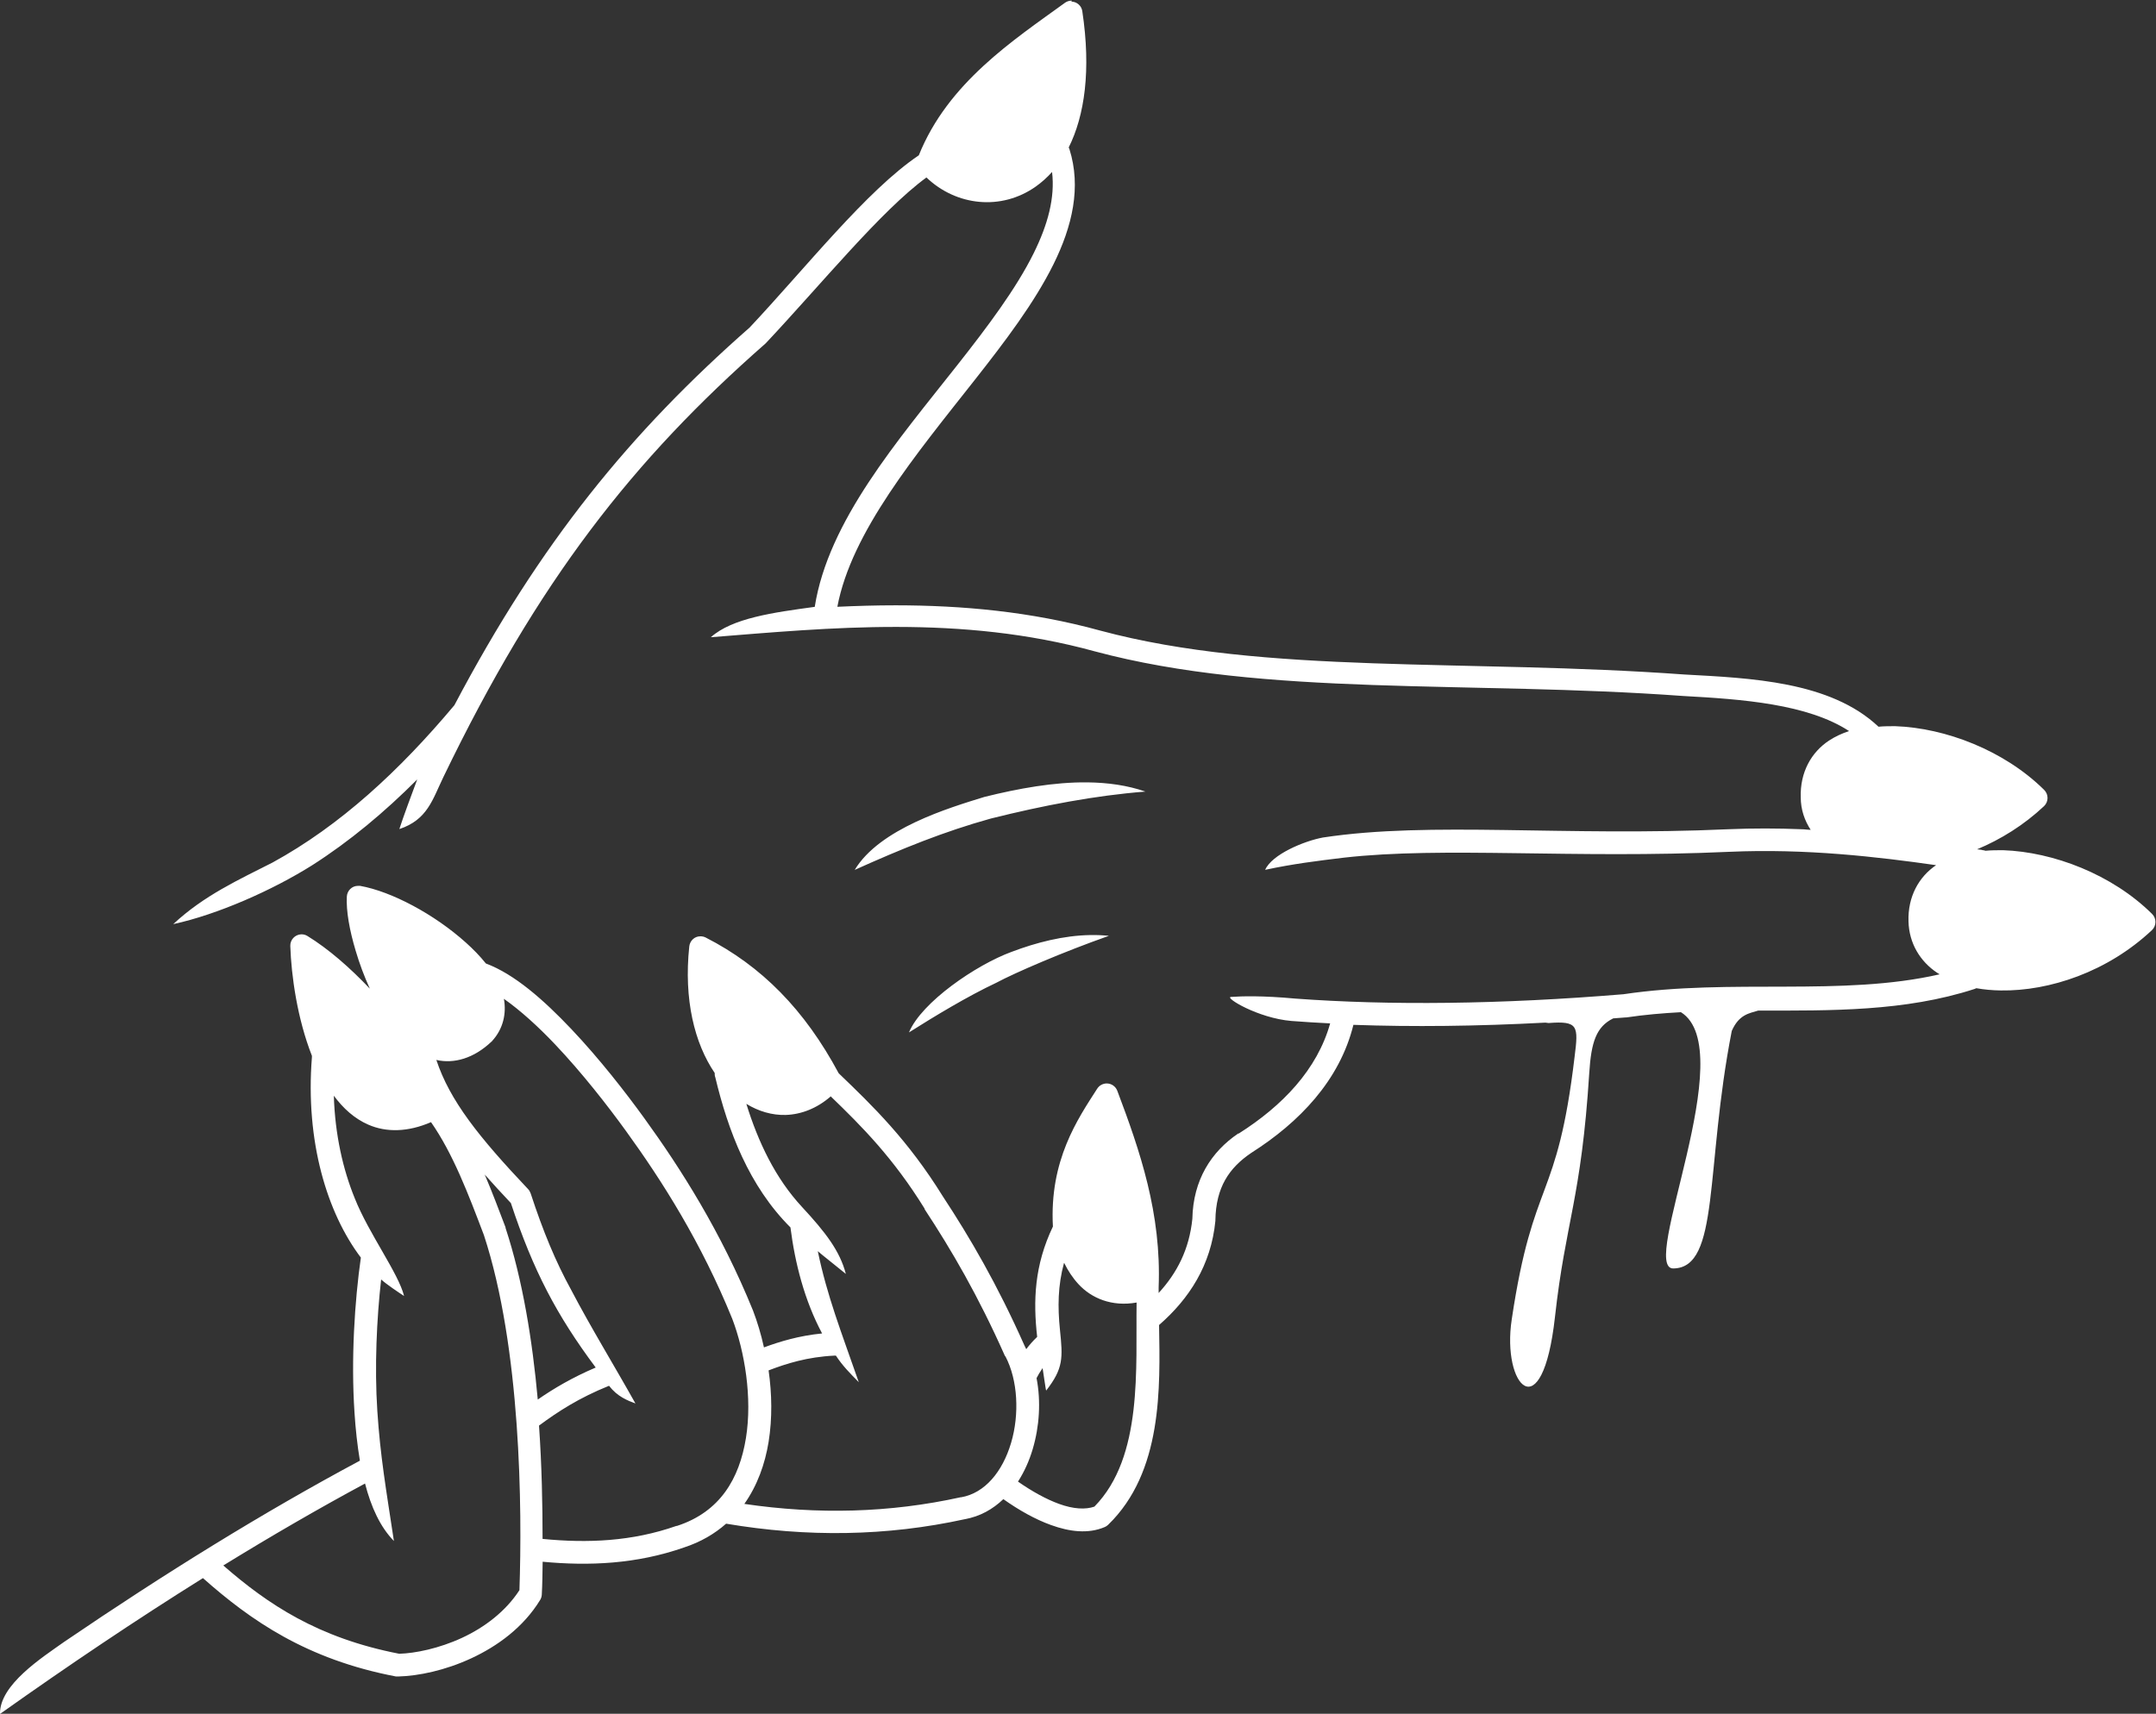 <?xml version="1.0" encoding="UTF-8" standalone="no"?>
<!-- Created with Inkscape (http://www.inkscape.org/) -->

<svg
   xmlns:dc="http://purl.org/dc/elements/1.1/"
   xmlns:cc="http://creativecommons.org/ns#"
   xmlns:rdf="http://www.w3.org/1999/02/22-rdf-syntax-ns#"
   xmlns:svg="http://www.w3.org/2000/svg"
   xmlns="http://www.w3.org/2000/svg"
   xmlns:sodipodi="http://sodipodi.sourceforge.net/DTD/sodipodi-0.dtd"
   xmlns:inkscape="http://www.inkscape.org/namespaces/inkscape"
   version="1.1"
   id="svg2"
   xml:space="preserve"
   width="755.901"
   height="601.005"
   viewBox="0 0 755.901 601.005"
   sodipodi:docname="loading-1-white.svg"
   inkscape:version="0.92.5 (2060ec1f9f, 2020-04-08)"><rect x="0" y="0" width="755.901" height="601.005" fill="#333333" stroke="none"/><defs
     id="defs6"><clipPath
       clipPathUnits="userSpaceOnUse"
       id="clipPath18"><path
         d="M 0,841.89 H 595.276 V 0 H 0 Z"
         id="path16"
         inkscape:connector-curvature="0" /></clipPath></defs><sodipodi:namedview
     pagecolor="#ffffff"
     bordercolor="#666666"
     borderopacity="1"
     objecttolerance="10"
     gridtolerance="10"
     guidetolerance="10"
     inkscape:pageopacity="0"
     inkscape:pageshadow="2"
     inkscape:window-width="1920"
     inkscape:window-height="1051"
     id="namedview4"
     showgrid="false"
     inkscape:zoom="0.42048248"
     inkscape:cx="396.26141"
     inkscape:cy="310.98473"
     inkscape:window-x="1920"
     inkscape:window-y="48"
     inkscape:window-maximized="1"
     inkscape:current-layer="g20"
     showguides="true"
     inkscape:guide-bbox="true"><sodipodi:guide
       position="960.801,727.735"
       orientation="0,1"
       id="guide848"
       inkscape:locked="false" /></sodipodi:namedview><g
     id="g10"
     inkscape:groupmode="layer"
     inkscape:label="Loadinng animation"
     transform="matrix(1.333,0,0,-1.333,-18.9,871.6)"><g
       id="g12"><g
         id="g14"
         clip-path="url(#clipPath18)"><g
           id="g20"
           transform="translate(296.099,653.7)"><path
             d="m 0,0 c -0.645,0 -1.285,-0.18 -1.809,-0.563 -13.59,-9.859 -30.789,-21.043 -38.445,-40.133 -13.723,-9.242 -29.692,-29.551 -44.488,-45.301 -31.34,-27.554 -55.047,-56.484 -77.661,-99.363 -14.406,-17.191 -30.031,-31.66 -47.843,-41.406 -8.84,-4.504 -18.02,-8.649 -26.106,-16.199 11.637,2.523 26.067,8.906 36.524,15.48 9.875,6.305 19.027,13.957 27.644,22.582 -1.394,-3.754 -3.695,-9.906 -4.699,-13.055 7.387,2.461 8.687,7.688 11.578,13.68 24.961,51.719 49.891,83.481 84.691,114.035 0.094,0.094 0.149,0.133 0.2,0.2 14.511,15.445 30.289,34.851 42.168,43.515 7.82,-7.492 19.675,-8.812 28.757,-2.387 1.524,1.079 2.957,2.356 4.282,3.832 0.804,-6.726 -1.078,-13.796 -4.848,-21.402 -4.621,-9.32 -12.047,-19.219 -20.09,-29.426 -15.703,-19.933 -33.926,-40.98 -37.48,-63.582 -10.852,-1.484 -21.66,-2.937 -27.332,-7.992 31.168,2.477 65.711,5.988 100.996,-3.719 44.992,-12.058 98.234,-7.621 154.785,-11.742 15.492,-0.844 32.687,-2.097 43.601,-9.23 -1.89,-0.617 -3.652,-1.438 -5.246,-2.477 -4.695,-3.074 -7.675,-8.383 -7.468,-14.953 0,-3.207 1.007,-6.098 2.609,-8.547 -0.805,0 -1.602,0.153 -2.41,0.153 -6.231,0.257 -12.672,0.277 -19.231,0 -43.5,-1.969 -78.109,2.148 -106.632,-2.176 -5.008,-0.926 -13.446,-4.461 -15.207,-8.504 7.328,1.57 13.714,2.355 20.683,3.199 26.406,2.992 59.875,-0.34 101.422,1.543 20.074,0.902 39.117,-1.336 54.359,-3.516 -4.57,-3.093 -7.461,-8.332 -7.253,-14.8 0.148,-5.77 3.082,-10.551 7.542,-13.512 0.231,-0.156 0.442,-0.277 0.649,-0.402 -25.742,-5.903 -54.746,-1.004 -83.16,-5.239 -32.403,-2.683 -61.559,-2.968 -86.356,-1.144 -8.531,0.797 -14.168,0.636 -16.89,0.433 -1.774,-0.132 7.089,-5.57 15.894,-6.32 3.328,-0.254 6.731,-0.469 10.207,-0.641 -3.406,-12.168 -12.574,-21.707 -24.035,-28.972 H 43.75 c -7.082,-4.789 -11.856,-12.215 -12.059,-22.449 -0.816,-8.004 -4.008,-14.211 -8.867,-19.508 v 1.472 c 0.762,19.45 -4.899,35.907 -10.875,51.731 -0.438,1.148 -1.524,1.91 -2.75,1.926 -1.02,0 -1.977,-0.504 -2.531,-1.368 -5.141,-8.011 -12.598,-18.824 -11.653,-36.277 -4.894,-10.246 -5.211,-19.531 -4.14,-29.043 -0.094,0 -0.11,-0.094 -0.149,-0.141 -0.875,-0.816 -1.82,-1.878 -2.726,-3.078 -0.149,0.332 -0.305,0.657 -0.477,0.977 -7.144,16.066 -14.324,28.379 -21.461,39.226 -9.164,14.797 -18.406,23.77 -27.39,32.379 -8.938,16.696 -20.278,28.219 -34.985,35.719 -0.449,0.227 -0.945,0.332 -1.445,0.313 -1.488,0 -2.715,-1.18 -2.871,-2.664 -1.481,-14.004 1.39,-25.481 6.687,-33.286 0,-0.371 0,-0.75 0.149,-1.105 3.375,-14.109 8.875,-28.652 19.777,-39.527 1.195,-9.418 3.691,-19.215 8.324,-27.895 -6.117,-0.601 -11.152,-2.141 -15.293,-3.672 -0.761,3.473 -1.757,6.75 -2.875,9.684 -8.406,20.695 -18.933,37.262 -28.617,50.644 -4.89,6.758 -11.758,15.598 -19.176,23.426 -7.281,7.684 -14.945,14.442 -22.48,17.258 -1.524,1.918 -3.316,3.75 -5.27,5.504 -8.32,7.469 -19.527,13.426 -27.804,14.91 h -0.586 c -1.547,0 -2.813,-1.258 -2.903,-2.801 -0.199,-3.777 0.676,-8.785 2.344,-14.344 0.961,-3.242 2.207,-6.621 3.707,-9.902 -5.219,5.512 -10.89,10.469 -16.394,13.848 -0.512,0.324 -1.102,0.476 -1.703,0.449 -1.622,-0.094 -2.875,-1.449 -2.825,-3.07 0.266,-7.907 1.844,-19.11 5.684,-28.887 v -0.395 c -1.754,-22.128 3.98,-40.925 12.875,-52.695 -1.617,-11.351 -2.617,-26.605 -1.676,-40.742 0.281,-4.383 0.75,-8.656 1.422,-12.688 -25.355,-13.566 -51.316,-29.652 -77.73,-47.632 -5.786,-4.114 -17.09,-11.305 -16.93,-19 18.019,12.793 35.828,24.765 53.379,35.738 12.511,-11.086 27.207,-21.387 50.781,-25.883 h 0.598 c 5.297,0.141 12.281,1.578 19.183,4.777 6.899,3.2 13.715,8.141 18.117,15.34 0.274,0.438 0.426,0.934 0.446,1.442 0.148,2.586 0.176,5.492 0.226,8.632 12.246,-1.152 24.688,-0.617 37.164,3.747 4.403,1.437 8.071,3.597 11.09,6.265 21.246,-3.597 42.203,-3.332 62.774,1.18 3.984,0.707 7.367,2.613 10.14,5.277 4.075,-2.886 8.34,-5.301 12.543,-6.816 4.844,-1.754 9.758,-2.387 14.11,-0.535 0.332,0.132 0.644,0.343 0.902,0.59 14.375,13.929 13.676,36.156 13.406,52.57 7.891,6.879 13.68,15.715 14.813,27.414 v 0.226 c 0.152,8.563 3.578,13.684 9.441,17.649 12.594,8.004 23.246,19.039 26.86,33.683 15.539,-0.558 32.449,-0.378 50.496,0.583 0.273,0 0.554,-0.106 0.828,-0.106 7.832,0.602 7.883,-0.75 6.851,-8.891 -4.597,-38.687 -10.867,-31.246 -16.523,-69.027 -2.703,-17.594 8.043,-29.309 11.363,0.586 2.793,25.227 6.91,30.977 9.02,64.215 0.511,8.113 1.839,12.152 6.308,14.344 1.09,0.093 2.176,0.164 3.274,0.25 h 0.203 c 4.719,0.707 9.504,1.113 14.328,1.375 15.883,-9.946 -11.184,-67.766 -1.949,-67.418 12.226,0.234 8.242,26.23 15.316,62.488 1.914,4.359 4.613,4.625 6.945,5.351 19.192,0 38.582,-0.273 56.93,5.696 0.156,0.094 0.32,0.113 0.461,0.191 2.055,-0.359 4.207,-0.562 6.434,-0.59 12.793,-0.191 28.089,4.891 39.761,15.883 1.207,1.168 1.207,3.102 0,4.27 -10.488,10.379 -25.929,16.285 -39.148,16.746 -1.586,0 -3.145,0 -4.66,-0.149 -0.227,0.094 -0.461,0.137 -0.696,0.157 -0.457,0.14 -1.035,0.152 -1.503,0.226 6.238,2.61 12.312,6.371 17.625,11.371 1.21,1.168 1.21,3.106 0,4.278 -10.489,10.375 -25.934,16.285 -39.157,16.746 -1.488,0 -2.961,0 -4.398,-0.141 -12.684,11.969 -33.672,12.785 -51.078,13.738 -57.09,4.153 -110.129,-0.14 -153.602,11.547 -18.371,5.055 -36.437,6.637 -53.808,6.653 -5.188,0 -10.301,-0.153 -15.352,-0.387 3.691,19.64 20.59,39.949 36.07,59.594 8.09,10.273 15.75,20.39 20.75,30.468 5,10.082 7.368,20.352 4.223,30.34 -0.094,0.153 -0.113,0.309 -0.188,0.449 4.172,8.364 5.915,20.266 3.571,35.84 -0.199,1.434 -1.43,2.504 -2.883,2.532 z m 4.14,-205.668 c -8.863,0.101 -18.222,-1.614 -27.129,-3.825 -9.39,-2.898 -27.578,-8.332 -34.125,-19.203 12.372,5.574 23.497,10.094 35.786,13.508 13.855,3.461 27.437,6.066 40.683,7.098 -4.754,1.648 -9.894,2.359 -15.215,2.422 m 0.731,-40.168 c -7.067,-0.118 -14.227,-1.954 -20.766,-4.438 -9.23,-3.387 -23.633,-13.195 -26.945,-21.176 6.765,4.278 15.414,9.508 22.965,13.063 4.918,2.637 17.59,8.109 29.613,12.344 -1.609,0.168 -3.238,0.234 -4.867,0.207 m -154.242,-16.786 c 4.296,-3.019 8.984,-7.265 13.461,-11.992 7.144,-7.535 13.898,-16.222 18.679,-22.836 9.516,-13.144 19.739,-29.258 27.91,-49.351 3.25,-8.539 5.317,-20.742 3.598,-31.36 -1.719,-10.629 -6.754,-19.433 -18.16,-23.132 h -0.149 c -11.632,-4.079 -23.308,-4.579 -35.183,-3.411 0,8.829 -0.188,19.082 -0.934,29.813 5.055,3.746 10.547,7.289 18.317,10.433 h 0.152 c 2.098,-2.796 4.902,-3.878 6.891,-4.613 -5.621,10.047 -11.801,20.117 -16.918,29.903 -4.075,7.418 -7.344,15.296 -10.637,25.355 -0.152,0.418 -0.359,0.801 -0.664,1.121 -12.977,13.719 -20.594,23.274 -24.145,33.996 4.621,-1.062 9.86,0.403 14.489,4.809 0.093,0 0.105,0.094 0.148,0.144 2.965,3.211 3.828,7.289 3.129,11.125 z m -44.746,-25.484 c 2.441,-3.309 5.414,-6.023 9.074,-7.617 4.703,-2.059 10.375,-1.985 16.488,0.664 5.801,-8.316 9.813,-18.914 13.902,-29.691 9.743,-29.633 10.098,-71.852 9.352,-93.442 -3.625,-5.586 -9.176,-9.793 -15.098,-12.535 -6.023,-2.793 -12.297,-4.074 -16.523,-4.191 -21.36,4.148 -34.535,13.003 -46.266,23.226 12.571,7.738 25,14.945 37.278,21.559 1.589,-6.16 3.976,-11.426 7.593,-15.117 -2.093,13.835 -3.578,22.253 -4.363,34.253 -0.762,11.622 -0.152,24.27 1.004,34.551 1.398,-1.273 4.551,-3.387 6.035,-4.347 -1.48,5.984 -9.32,16.496 -12.941,25.625 -3.11,7.582 -5.223,16.781 -5.535,27.062 m 130.66,-0.144 c 8.355,-8.047 16.504,-16.29 24.73,-29.575 v -0.14 c 7.051,-10.711 14.074,-22.735 21.125,-38.606 0.09,-0.094 0.106,-0.101 0.149,-0.152 3.246,-6.199 3.699,-15.227 1.457,-22.746 -2.243,-7.528 -6.86,-13.184 -13.129,-14.281 h -0.149 c -18.625,-4.102 -37.562,-4.59 -56.871,-1.743 3.399,4.809 5.434,10.481 6.379,16.305 1.004,6.234 0.871,12.711 0,18.82 4.664,1.785 10.184,3.539 17.281,3.883 h 0.422 c 1.766,-2.699 3.707,-4.633 6.016,-6.988 -4.625,13.269 -8.34,22.699 -10.778,34.469 0.418,-0.348 0.844,-0.711 1.254,-1.047 l 6.125,-4.934 c -1.578,6.078 -5.382,10.977 -11.535,17.621 -7.027,7.571 -11.527,17.086 -14.64,27.117 3.218,-1.964 6.761,-3.015 10.367,-2.918 4.121,0.141 8.211,1.75 11.765,4.825 z m -91.078,-20.504 0.093,-0.094 c -0.082,0 -0.093,0.074 -0.093,0.094 m 0.105,-0.094 c 2.133,-2.402 4.414,-4.887 6.879,-7.5 5.844,-17.695 12.012,-29.465 22.312,-43.27 -6.109,-2.601 -10.98,-5.472 -15.242,-8.422 -1.394,15.45 -3.957,31.422 -8.476,45.157 v 0.148 c -1.758,4.633 -3.528,9.317 -5.473,13.887 m 152.352,-23.293 h 0.074 c 0.949,-1.938 2.183,-3.867 3.777,-5.582 3.367,-3.633 8.715,-5.961 15.25,-4.793 -0.269,-17.051 1.77,-40.59 -11.101,-53.695 -2.309,-0.809 -5.489,-0.668 -9.293,0.718 -3.403,1.239 -7.145,3.313 -10.801,5.868 1.664,2.585 2.961,5.488 3.859,8.511 1.785,5.989 2.203,12.594 1.024,18.711 0.359,0.731 0.929,1.68 1.586,2.637 0.082,-0.281 0.804,-5.692 0.941,-5.914 4.543,5.844 4.398,8.562 3.625,15.992 -0.617,6.027 -0.551,11.629 1.059,17.547"
             style="fill:#ffffff;fill-opacity:1;fill-rule:evenodd;stroke:none"
             id="path22"
             inkscape:connector-curvature="0" /></g></g></g></g></svg>